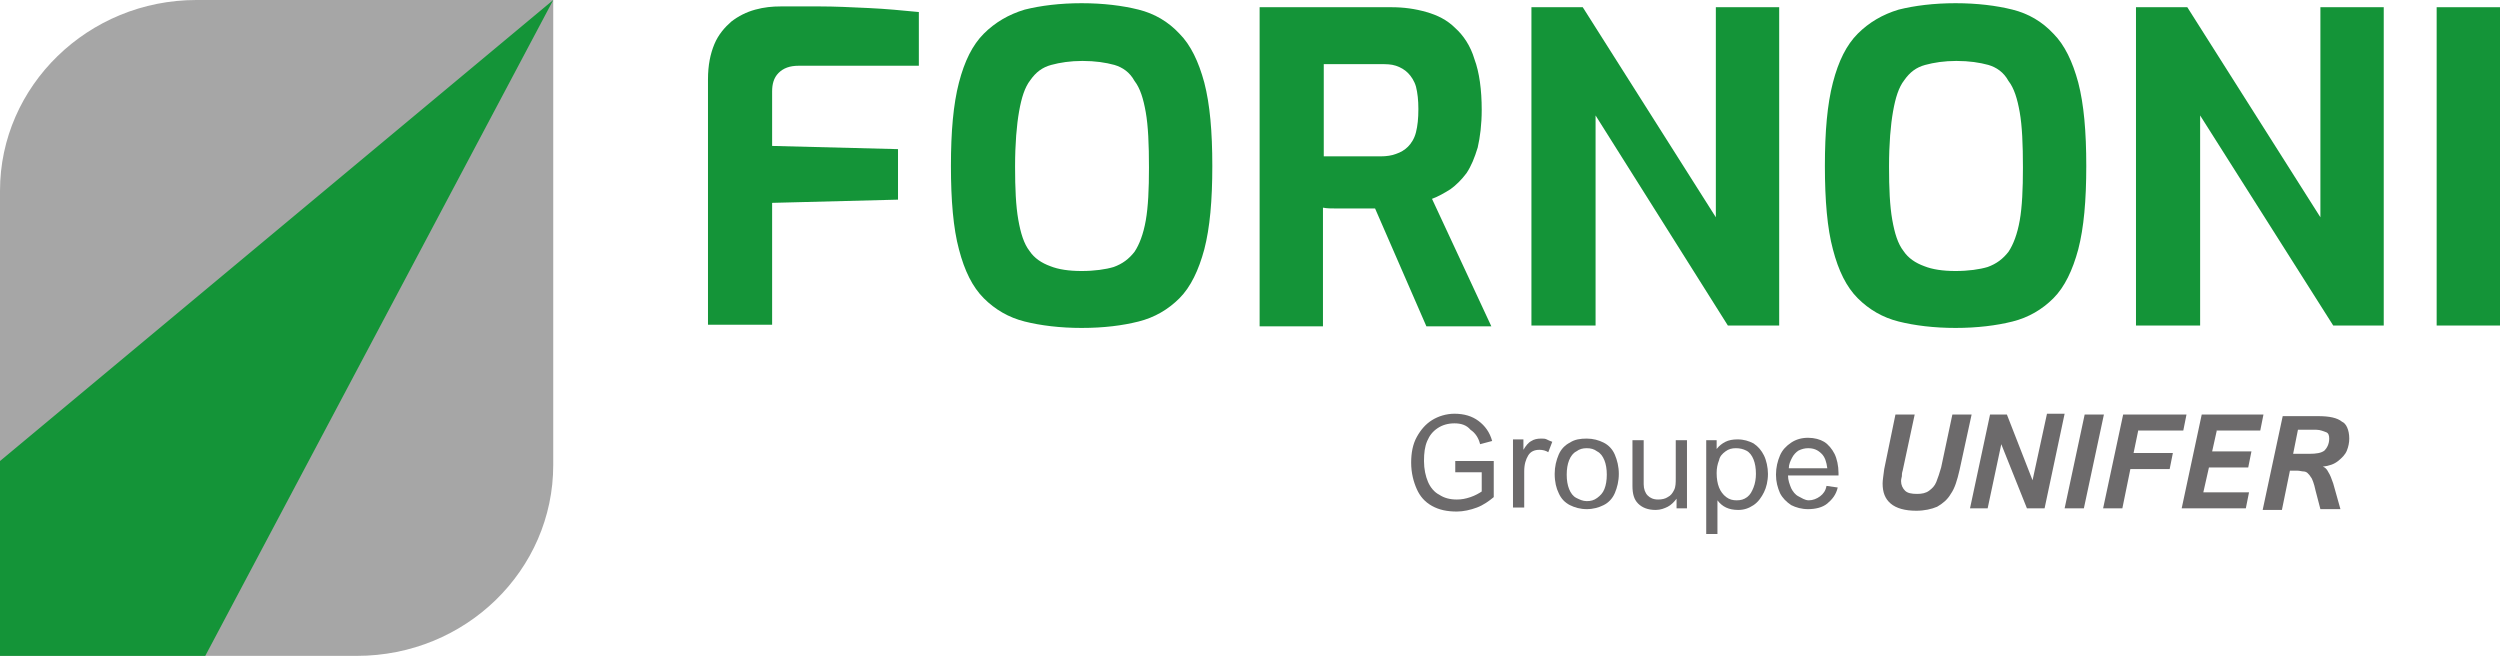 <?xml version="1.0" encoding="utf-8"?>
<!-- Generator: Adobe Illustrator 26.3.1, SVG Export Plug-In . SVG Version: 6.00 Build 0)  -->
<svg version="1.1" id="Calque_2" xmlns="http://www.w3.org/2000/svg" xmlns:xlink="http://www.w3.org/1999/xlink" x="0px" y="0px"
	 viewBox="0 0 311.8 81.8" style="enable-background:new 0 0 311.8 81.8;" xml:space="preserve">
<style type="text/css">
	.st0{fill:#149438;}
	.st1{clip-path:url(#SVGID_00000127750978336673772970000005494323153572415105_);fill:#A6A6A6;}
	.st2{fill:#6C6A6B;}
</style>
<g id="Logo_Fornoni_vectorise">
	<g>
		<path class="st0" d="M88.3,40.6V9.9c0-1.8,0.3-3.2,0.8-4.4s1.3-2.1,2.1-2.8c0.9-0.7,1.9-1.2,3-1.5c1.1-0.3,2.1-0.4,3.2-0.4
			c1.3,0,2.9,0,4.8,0c1.9,0,4,0.1,6.1,0.2c2.2,0.1,4.2,0.3,6.3,0.5v6.7h-15c-1.1,0-1.9,0.3-2.5,0.9c-0.6,0.6-0.8,1.4-0.8,2.3v6.8
			l15.7,0.4v6.3l-15.7,0.4v15.2H88.3z"/>
		<path class="st0" d="M134.9,40.9c-2.7,0-5.1-0.3-7.1-0.8c-2-0.5-3.7-1.5-5.1-2.9c-1.4-1.4-2.4-3.4-3.1-6.1c-0.7-2.6-1-6.1-1-10.4
			c0-4.3,0.3-7.7,1-10.4c0.7-2.7,1.7-4.7,3.1-6.1c1.4-1.4,3.1-2.4,5.1-3c2-0.5,4.4-0.8,7.1-0.8c2.7,0,5.1,0.3,7.1,0.8
			c2,0.5,3.7,1.5,5.1,3c1.4,1.4,2.4,3.5,3.1,6.1c0.7,2.7,1,6.1,1,10.4c0,4.3-0.3,7.7-1,10.4c-0.7,2.6-1.7,4.7-3.1,6.1
			c-1.4,1.4-3.1,2.4-5.1,2.9C140,40.6,137.7,40.9,134.9,40.9z M134.9,33.8c1.6,0,3-0.2,4-0.5c1.1-0.4,1.9-1,2.6-1.9
			c0.6-0.9,1.1-2.2,1.4-3.9c0.3-1.7,0.4-3.9,0.4-6.6c0-2.9-0.1-5.2-0.4-6.9c-0.3-1.7-0.7-3-1.4-3.9C140.9,9,140,8.4,139,8.1
			c-1.1-0.3-2.4-0.5-4-0.5c-1.5,0-2.8,0.2-3.9,0.5c-1.1,0.3-1.9,0.9-2.6,1.9c-0.7,0.9-1.1,2.2-1.4,3.9c-0.3,1.7-0.5,4-0.5,6.9
			c0,2.7,0.1,4.9,0.4,6.6s0.7,3,1.4,3.9c0.6,0.9,1.5,1.5,2.6,1.9C132,33.6,133.3,33.8,134.9,33.8z"/>
		<path class="st0" d="M157.1,40.6V0.9h16.4c1.6,0,3,0.2,4.4,0.6c1.4,0.4,2.6,1,3.6,2c1,0.9,1.9,2.2,2.4,3.9
			c0.6,1.6,0.9,3.8,0.9,6.3c0,1.8-0.2,3.4-0.5,4.7c-0.4,1.3-0.8,2.3-1.4,3.2c-0.6,0.8-1.3,1.5-2,2c-0.8,0.5-1.5,0.9-2.3,1.2
			l7.4,15.9h-8.1l-6.4-14.7c-0.4,0-0.9,0-1.5,0c-0.6,0-1.1,0-1.7,0c-0.6,0-1.1,0-1.7,0c-0.6,0-1.1,0-1.6-0.1v14.8H157.1z
			 M165.1,19.5h7.1c0.7,0,1.4-0.1,1.9-0.3c0.6-0.2,1.1-0.5,1.5-0.9c0.4-0.4,0.8-1,1-1.8c0.2-0.8,0.3-1.7,0.3-2.9
			c0-1.1-0.1-2-0.3-2.8c-0.2-0.7-0.6-1.3-1-1.7c-0.4-0.4-0.9-0.7-1.5-0.9c-0.6-0.2-1.2-0.2-1.9-0.2h-7.1V19.5z"/>
		<path class="st0" d="M191,40.6V0.9h6.4l16.6,26.2V0.9h7.9v39.7h-6.4L199,14.4v26.2H191z"/>
		<path class="st0" d="M243.9,40.9c-2.7,0-5.1-0.3-7.1-0.8c-2-0.5-3.7-1.5-5.1-2.9c-1.4-1.4-2.4-3.4-3.1-6.1c-0.7-2.6-1-6.1-1-10.4
			c0-4.3,0.3-7.7,1-10.4c0.7-2.7,1.7-4.7,3.1-6.1c1.4-1.4,3.1-2.4,5.1-3c2-0.5,4.4-0.8,7.1-0.8c2.7,0,5.1,0.3,7.1,0.8
			c2,0.5,3.7,1.5,5.1,3c1.4,1.4,2.4,3.5,3.1,6.1c0.7,2.7,1,6.1,1,10.4c0,4.3-0.3,7.7-1,10.4c-0.7,2.6-1.7,4.7-3.1,6.1
			c-1.4,1.4-3.1,2.4-5.1,2.9C249,40.6,246.6,40.9,243.9,40.9z M243.9,33.8c1.6,0,3-0.2,4-0.5c1.1-0.4,1.9-1,2.6-1.9
			c0.6-0.9,1.1-2.2,1.4-3.9c0.3-1.7,0.4-3.9,0.4-6.6c0-2.9-0.1-5.2-0.4-6.9c-0.3-1.7-0.7-3-1.4-3.9C249.9,9,249,8.4,248,8.1
			c-1.1-0.3-2.4-0.5-4-0.5c-1.5,0-2.8,0.2-3.9,0.5c-1.1,0.3-1.9,0.9-2.6,1.9c-0.7,0.9-1.1,2.2-1.4,3.9c-0.3,1.7-0.5,4-0.5,6.9
			c0,2.7,0.1,4.9,0.4,6.6s0.7,3,1.4,3.9c0.6,0.9,1.5,1.5,2.6,1.9C241,33.6,242.3,33.8,243.9,33.8z"/>
		<path class="st0" d="M266.4,40.6V0.9h6.4l16.6,26.2V0.9h7.9v39.7H291l-16.6-26.2v26.2H266.4z"/>
		<path class="st0" d="M303.9,40.6V0.9h7.9v39.7H303.9z"/>
	</g>
	<g>
		<g>
			<defs>
				<path id="SVGID_1_" d="M44.5,81.8C58.1,81.8,69,71.1,69,58c0-0.1,0-0.2,0-0.3L69,0L24.5,0C11,0,0,10.7,0,23.8c0,0.1,0,0.2,0,0.3
					l0,57.7L44.5,81.8"/>
			</defs>
			<clipPath id="SVGID_00000017480920600488737230000014342162670262421648_">
				<use xlink:href="#SVGID_1_"  style="overflow:visible;"/>
			</clipPath>
			<polygon style="clip-path:url(#SVGID_00000017480920600488737230000014342162670262421648_);fill:#A6A6A6;" points="69,0 24.5,0 
				0,0 0,23.8 0,81.8 69,81.8 			"/>
		</g>
		<polygon class="st0" points="0,57.5 69,0 25.6,81.8 0,81.8 		"/>
	</g>
	<g>
		<path class="st2" d="M181.4,52.8c-0.8,0-1.5,0.2-2.1,0.6c-0.6,0.4-1,0.9-1.3,1.6c-0.3,0.7-0.4,1.5-0.4,2.5c0,1,0.2,1.9,0.5,2.6
			c0.3,0.7,0.8,1.3,1.4,1.6c0.6,0.4,1.3,0.6,2.2,0.6c0.6,0,1.1-0.1,1.7-0.3c0.6-0.2,1.1-0.5,1.4-0.7v-2.4h-3.3v-1.4h4.8v4.5
			c-0.6,0.5-1.3,1-2.1,1.3c-0.8,0.3-1.7,0.5-2.5,0.5c-1.2,0-2.2-0.2-3.1-0.7s-1.5-1.2-1.9-2.1c-0.4-0.9-0.7-2-0.7-3.3
			c0-1.2,0.2-2.3,0.7-3.2c0.5-0.9,1.1-1.6,1.9-2.1s1.8-0.8,2.8-0.8c1.2,0,2.2,0.3,3,0.9s1.4,1.4,1.7,2.5l-1.5,0.4
			c-0.2-0.8-0.6-1.4-1.2-1.8C182.9,53,182.2,52.8,181.4,52.8z"/>
		<path class="st2" d="M192,56.1c-0.6,0-1.1,0.2-1.4,0.7c-0.3,0.5-0.5,1.1-0.5,2v4.5h-1.4v-8.5h1.3v1.3c0.3-0.5,0.6-0.9,1-1.1
			c0.3-0.2,0.7-0.3,1.2-0.3c0.3,0,0.5,0,0.7,0.1c0.2,0.1,0.4,0.2,0.7,0.3l-0.5,1.3C192.8,56.2,192.4,56.1,192,56.1z"/>
		<path class="st2" d="M193.9,59.1c0-0.9,0.2-1.7,0.5-2.4c0.3-0.7,0.8-1.2,1.4-1.5c0.6-0.4,1.3-0.5,2.1-0.5c0.8,0,1.5,0.2,2.1,0.5
			c0.6,0.3,1.1,0.8,1.4,1.5c0.3,0.7,0.5,1.5,0.5,2.4c0,0.9-0.2,1.7-0.5,2.4s-0.8,1.2-1.4,1.5s-1.3,0.5-2.1,0.5
			c-0.8,0-1.5-0.2-2.1-0.5c-0.6-0.3-1.1-0.8-1.4-1.5C194.1,60.9,193.9,60.1,193.9,59.1z M197.9,55.9c-0.5,0-0.9,0.1-1.3,0.4
			c-0.4,0.2-0.7,0.6-0.9,1.1c-0.2,0.5-0.3,1.1-0.3,1.8s0.1,1.3,0.3,1.8c0.2,0.5,0.5,0.9,0.9,1.1c0.4,0.2,0.8,0.4,1.3,0.4
			c0.5,0,0.9-0.1,1.3-0.4c0.4-0.3,0.7-0.6,0.9-1.1c0.2-0.5,0.3-1.1,0.3-1.8c0-0.7-0.1-1.3-0.3-1.8c-0.2-0.5-0.5-0.9-0.9-1.1
			C198.8,56,198.4,55.9,197.9,55.9z"/>
		<path class="st2" d="M205,60.4c0,0.6,0.2,1.1,0.5,1.4c0.3,0.3,0.7,0.5,1.3,0.5c0.5,0,0.9-0.1,1.2-0.3c0.4-0.2,0.6-0.5,0.8-0.9
			c0.2-0.4,0.2-0.9,0.2-1.5v-4.7h1.4v8.5h-1.3v-1.2c-0.3,0.4-0.7,0.8-1.1,1c-0.4,0.2-0.9,0.4-1.5,0.4c-1,0-1.7-0.3-2.2-0.8
			c-0.5-0.5-0.7-1.2-0.7-2.2v-5.7h1.4V60.4z"/>
		<path class="st2" d="M214.2,62.4L214.2,62.4l0,4.2h-1.4V54.9h1.3v1.1h0c0.3-0.4,0.7-0.7,1.1-0.9c0.4-0.2,0.9-0.3,1.5-0.3
			c0.8,0,1.4,0.2,2,0.5c0.6,0.4,1,0.9,1.3,1.5s0.5,1.5,0.5,2.3c0,0.9-0.2,1.7-0.5,2.3s-0.7,1.2-1.3,1.6c-0.6,0.4-1.2,0.6-1.9,0.6
			C215.6,63.6,214.8,63.2,214.2,62.4z M216.5,55.9c-0.5,0-0.9,0.1-1.3,0.4s-0.7,0.6-0.8,1.1c-0.2,0.5-0.3,1-0.3,1.6
			c0,0.7,0.1,1.3,0.3,1.8c0.2,0.5,0.5,0.9,0.9,1.2c0.4,0.3,0.8,0.4,1.3,0.4c0.5,0,0.9-0.1,1.3-0.4c0.4-0.3,0.6-0.7,0.8-1.2
			s0.3-1.1,0.3-1.7c0-0.7-0.1-1.3-0.3-1.8s-0.5-0.9-0.9-1.1C217.4,56,217,55.9,216.5,55.9z"/>
		<path class="st2" d="M225.6,62.4c0.5,0,1-0.2,1.4-0.5c0.4-0.3,0.7-0.7,0.8-1.3l1.4,0.2c-0.2,0.9-0.7,1.5-1.3,2s-1.5,0.7-2.4,0.7
			c-0.8,0-1.5-0.2-2.1-0.5c-0.6-0.4-1.1-0.9-1.4-1.5c-0.3-0.7-0.5-1.4-0.5-2.3c0-0.9,0.2-1.7,0.5-2.4c0.3-0.7,0.8-1.2,1.4-1.6
			s1.3-0.6,2.1-0.6c0.8,0,1.5,0.2,2,0.5s1,0.9,1.3,1.5s0.5,1.5,0.5,2.4v0.3H223c0,0.6,0.2,1.1,0.4,1.6c0.2,0.4,0.5,0.8,0.9,1
			S225.1,62.4,225.6,62.4z M225.5,55.9c-0.4,0-0.8,0.1-1.2,0.3c-0.3,0.2-0.6,0.5-0.8,0.9s-0.4,0.8-0.4,1.3h4.8
			c-0.1-0.8-0.3-1.4-0.7-1.8C226.7,56.1,226.2,55.9,225.5,55.9z"/>
		<path class="st2" d="M237.1,60c0,0.5,0.2,0.9,0.5,1.2c0.3,0.3,0.8,0.4,1.5,0.4c0.6,0,1.1-0.1,1.5-0.4s0.7-0.6,0.9-1.1
			c0.2-0.5,0.4-1.1,0.6-1.8l1.4-6.6h2.4l-1.5,6.9c-0.3,1.3-0.6,2.3-1.1,3c-0.4,0.7-1,1.2-1.7,1.6c-0.7,0.3-1.6,0.5-2.6,0.5
			c-1.4,0-2.5-0.3-3.2-0.9c-0.7-0.6-1-1.4-1-2.5c0-0.4,0.1-1,0.2-1.8l1.4-6.8h2.4l-1.5,7c-0.1,0.3-0.1,0.5-0.1,0.7
			C237.2,59.5,237.1,59.7,237.1,60z"/>
		<path class="st2" d="M255.3,51.6h2.2L255,63.4h-2.2l-3.2-8l-1.7,8h-2.2l2.5-11.7h2.1l3.2,8.2L255.3,51.6z"/>
		<path class="st2" d="M257.5,63.4l2.5-11.7h2.4l-2.5,11.7H257.5z"/>
		<path class="st2" d="M266.7,53.6l-0.6,2.9h4.9l-0.4,2h-4.9l-1,4.9h-2.4l2.5-11.7h7.9l-0.4,2H266.7z"/>
		<path class="st2" d="M276.5,53.6l-0.6,2.7h4.9l-0.4,2h-4.9l-0.7,3.1h5.7l-0.4,2h-8l2.5-11.7h7.7l-0.4,2H276.5z"/>
		<path class="st2" d="M293,54.7c0,0.5-0.1,1-0.3,1.5s-0.6,0.9-1.1,1.3c-0.5,0.4-1.1,0.6-1.9,0.7l0,0c0.3,0.1,0.5,0.3,0.7,0.7
			c0.2,0.3,0.4,0.8,0.6,1.4l0.9,3.2h-2.5l-0.6-2.3c-0.1-0.5-0.2-0.8-0.3-1.1c-0.1-0.3-0.2-0.5-0.3-0.6c-0.1-0.2-0.3-0.4-0.4-0.5
			c-0.1-0.1-0.3-0.2-0.5-0.2c-0.2,0-0.5-0.1-0.8-0.1h-0.9l-1,4.9h-2.4l2.5-11.7h4.4c1.4,0,2.4,0.2,3,0.7
			C292.6,52.8,293,53.6,293,54.7z M290.5,54.7c0-0.4-0.1-0.7-0.4-0.8s-0.7-0.3-1.2-0.3h-2.3l-0.6,3h2c0.9,0,1.5-0.1,1.9-0.4
			C290.2,55.9,290.5,55.4,290.5,54.7z"/>
	</g>
</g>
</svg>
